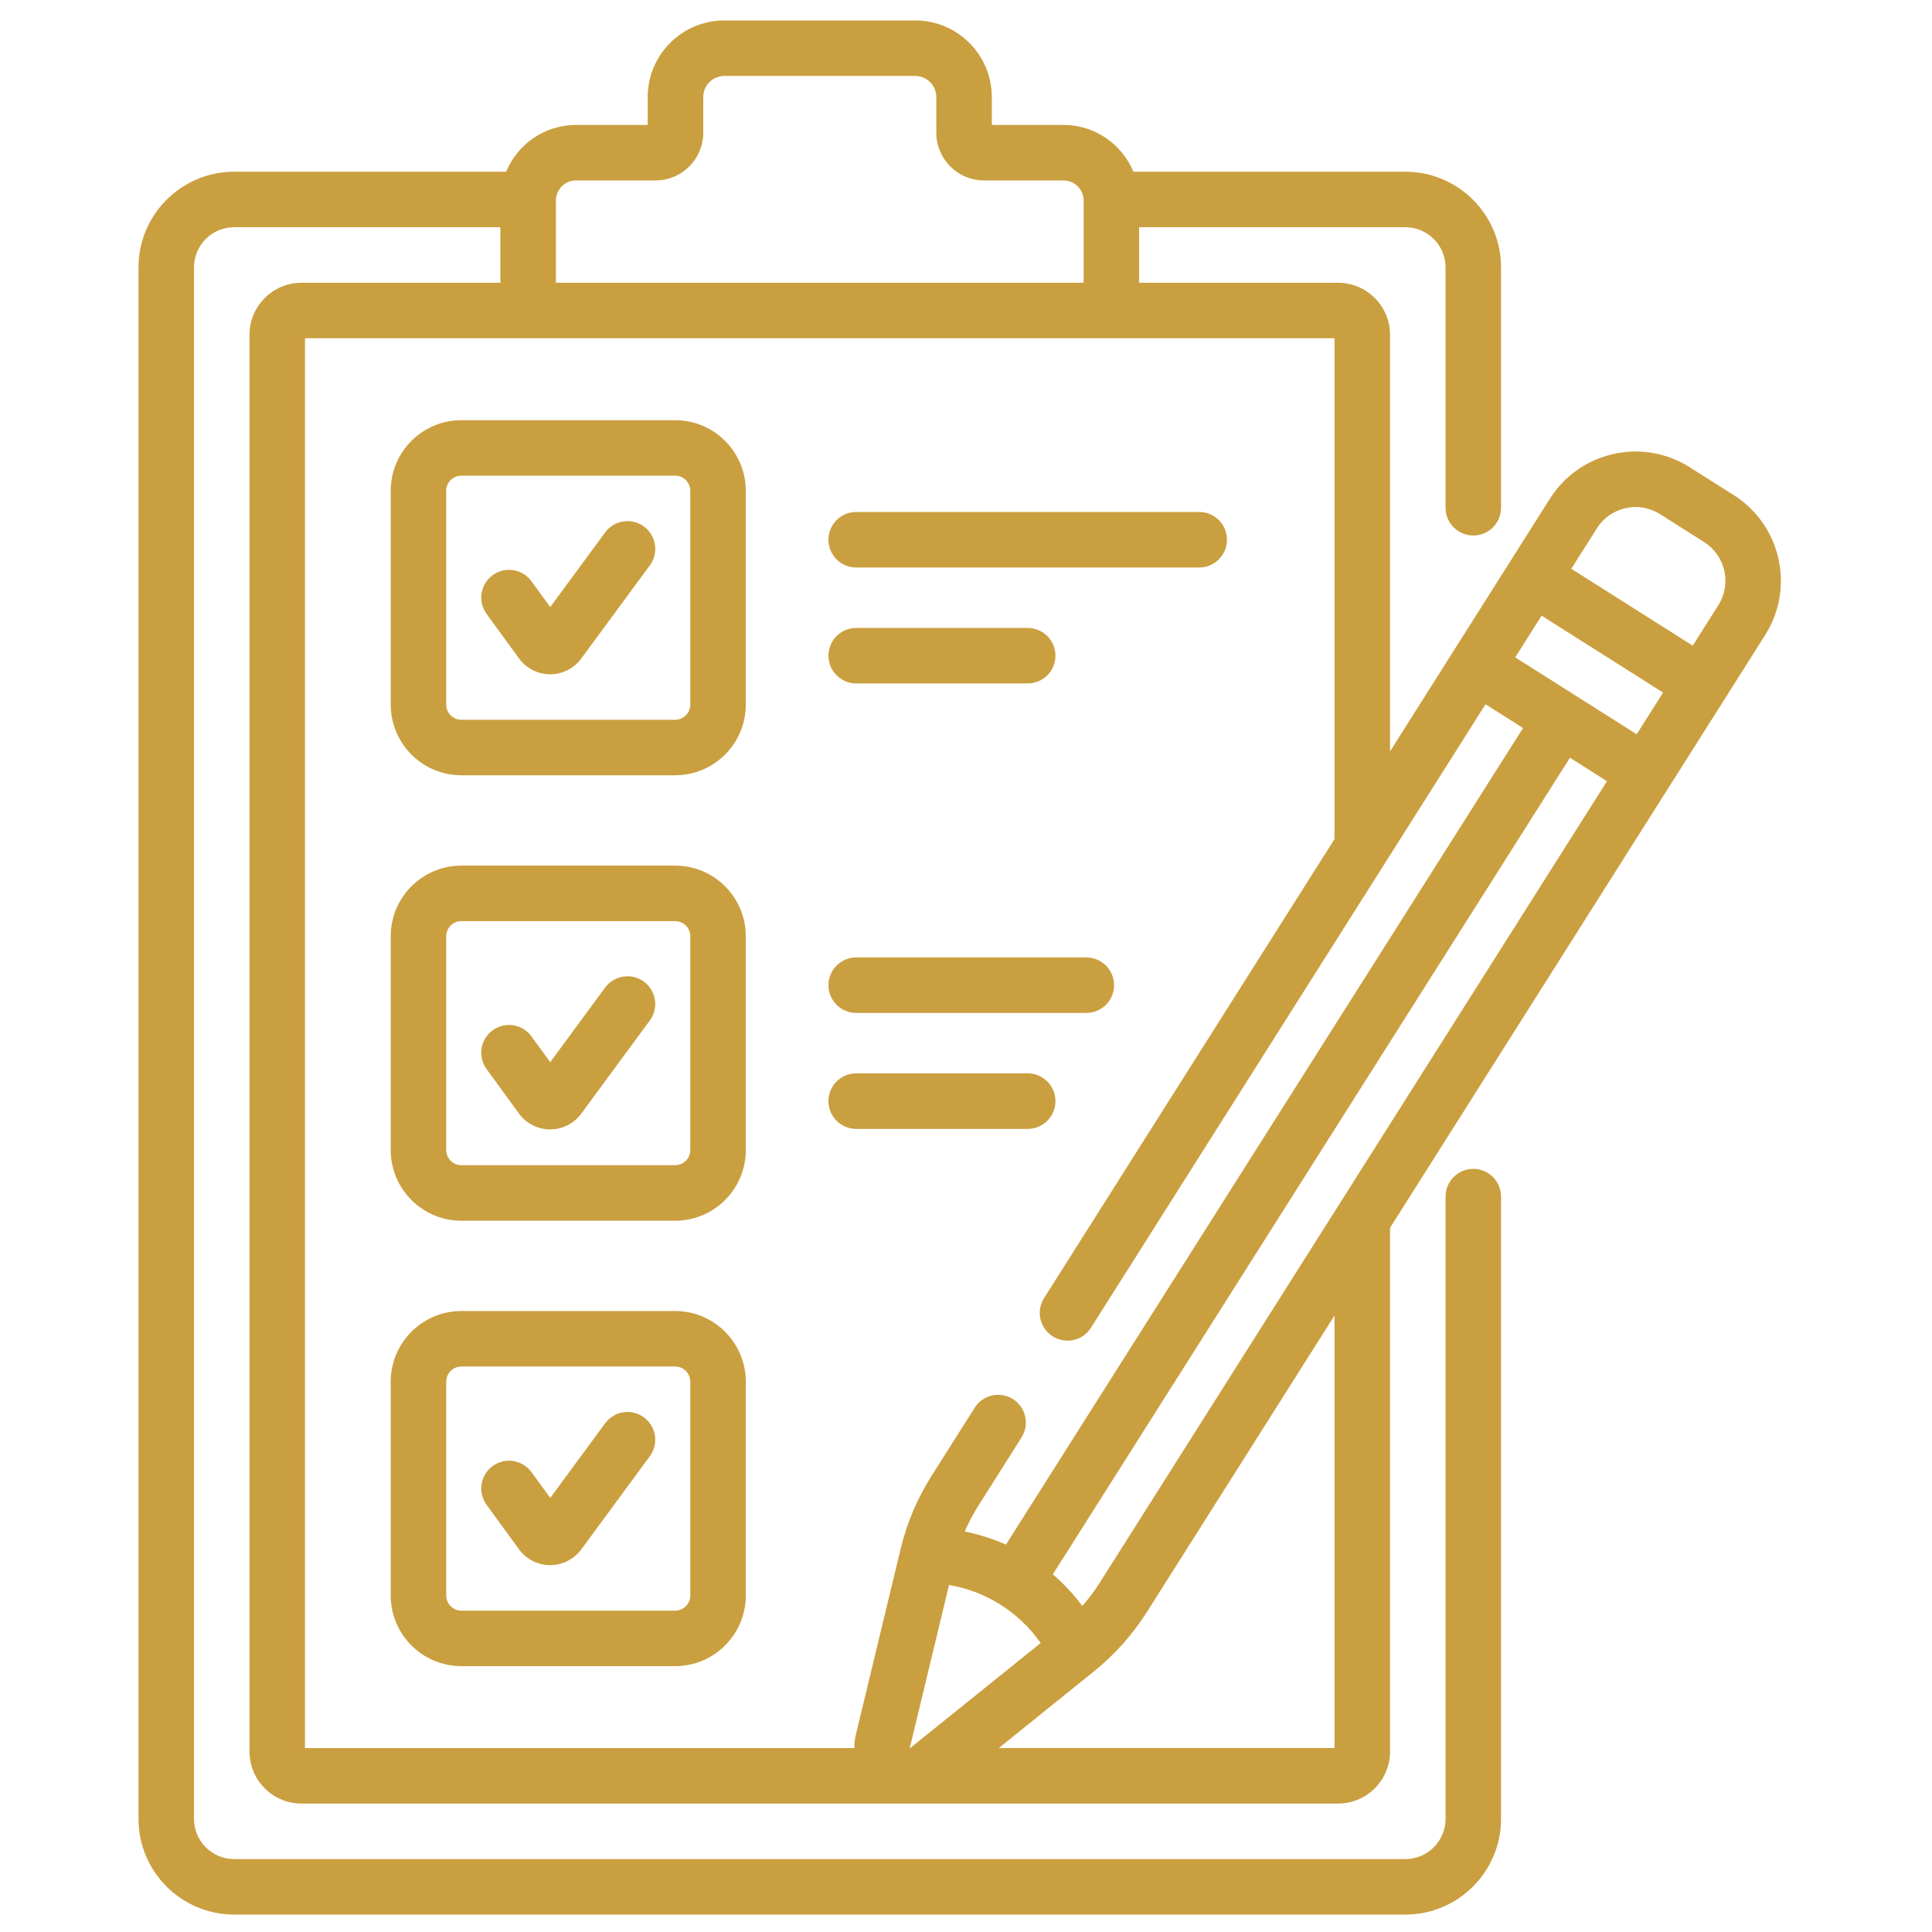 <svg width="51" height="51" viewBox="0 0 51 51" fill="none" xmlns="http://www.w3.org/2000/svg">
<g clip-path="url(#clip0_83_1195)">
<path d="M16.999 13.899C16.673 13.659 16.214 13.729 15.974 14.055L14.525 16.025L14.029 15.344C13.791 15.017 13.333 14.945 13.005 15.183C12.678 15.421 12.606 15.879 12.845 16.206L13.7 17.381C13.89 17.642 14.197 17.799 14.52 17.8H14.523C14.845 17.8 15.152 17.645 15.343 17.385L17.154 14.924C17.394 14.598 17.324 14.139 16.999 13.899Z" fill="#CA9F3F"/>
<path d="M16.999 25.914C16.673 25.674 16.214 25.744 15.974 26.069L14.525 28.039L14.029 27.358C13.791 27.031 13.333 26.959 13.005 27.197C12.678 27.435 12.606 27.893 12.844 28.221L13.7 29.395C13.89 29.656 14.197 29.813 14.52 29.814C14.521 29.814 14.522 29.814 14.523 29.814C14.845 29.814 15.151 29.659 15.343 29.399L17.154 26.938C17.394 26.612 17.324 26.154 16.999 25.914Z" fill="#CA9F3F"/>
<path d="M16.999 37.416C16.673 37.176 16.214 37.246 15.974 37.572L14.525 39.541L14.029 38.861C13.791 38.534 13.333 38.461 13.005 38.7C12.678 38.938 12.606 39.396 12.844 39.723L13.7 40.898C13.89 41.159 14.197 41.316 14.52 41.316C14.521 41.316 14.522 41.316 14.523 41.316C14.845 41.316 15.151 41.161 15.343 40.902L17.154 38.441C17.394 38.115 17.324 37.656 16.999 37.416Z" fill="#CA9F3F"/>
<path d="M22.602 14.981H31.656C32.06 14.981 32.389 14.653 32.389 14.248C32.389 13.843 32.06 13.515 31.656 13.515H22.602C22.197 13.515 21.869 13.843 21.869 14.248C21.869 14.653 22.197 14.981 22.602 14.981Z" fill="#CA9F3F"/>
<path d="M22.602 18.041H27.129C27.533 18.041 27.861 17.713 27.861 17.308C27.861 16.904 27.533 16.576 27.129 16.576H22.602C22.197 16.576 21.869 16.904 21.869 17.308C21.869 17.713 22.197 18.041 22.602 18.041Z" fill="#CA9F3F"/>
<path d="M22.602 26.739H28.677C29.081 26.739 29.409 26.411 29.409 26.006C29.409 25.602 29.081 25.274 28.677 25.274H22.602C22.197 25.274 21.869 25.602 21.869 26.006C21.869 26.411 22.197 26.739 22.602 26.739Z" fill="#CA9F3F"/>
<path d="M27.129 29.8C27.533 29.8 27.861 29.472 27.861 29.067C27.861 28.662 27.533 28.334 27.129 28.334H22.602C22.197 28.334 21.869 28.662 21.869 29.067C21.869 29.472 22.197 29.8 22.602 29.8H27.129Z" fill="#CA9F3F"/>
<path d="M17.822 11.092H12.178C11.15 11.092 10.314 11.928 10.314 12.956V18.6C10.314 19.629 11.15 20.465 12.178 20.465H17.822C18.851 20.465 19.687 19.629 19.687 18.6V12.956C19.687 11.928 18.851 11.092 17.822 11.092ZM18.222 18.6C18.222 18.821 18.043 19 17.823 19H12.178C11.958 19 11.779 18.821 11.779 18.6V12.956C11.779 12.736 11.958 12.557 12.178 12.557H17.823C18.043 12.557 18.222 12.736 18.222 12.956V18.6Z" fill="#CA9F3F"/>
<path d="M17.822 22.85H12.178C11.15 22.85 10.314 23.686 10.314 24.715V30.359C10.314 31.387 11.15 32.224 12.178 32.224H17.822C18.851 32.224 19.687 31.387 19.687 30.359V24.715C19.687 23.686 18.851 22.85 17.822 22.85ZM18.222 30.359C18.222 30.579 18.043 30.758 17.823 30.758H12.178C11.958 30.758 11.779 30.579 11.779 30.359V24.715C11.779 24.494 11.958 24.315 12.178 24.315H17.823C18.043 24.315 18.222 24.494 18.222 24.715V30.359Z" fill="#CA9F3F"/>
<path d="M17.822 34.608H12.178C11.15 34.608 10.314 35.445 10.314 36.473V42.117C10.314 43.145 11.15 43.982 12.178 43.982H17.822C18.851 43.982 19.687 43.145 19.687 42.117V36.473C19.687 35.445 18.851 34.608 17.822 34.608ZM18.222 42.117C18.222 42.337 18.043 42.517 17.823 42.517H12.178C11.958 42.517 11.779 42.337 11.779 42.117V36.473C11.779 36.253 11.958 36.073 12.178 36.073H17.823C18.043 36.073 18.222 36.253 18.222 36.473V42.117Z" fill="#CA9F3F"/>
<path d="M45.768 13.071L44.605 12.335C44.002 11.952 43.285 11.828 42.588 11.985C41.891 12.142 41.297 12.56 40.914 13.164L39.848 14.849L38.368 17.188L36.694 19.834V8.837C36.694 8.08 36.077 7.464 35.32 7.464H30.07V5.998H37.098C37.683 5.998 38.159 6.474 38.159 7.059V13.403C38.159 13.808 38.487 14.136 38.891 14.136C39.296 14.136 39.624 13.808 39.624 13.403V7.059C39.624 5.666 38.491 4.533 37.099 4.533H29.919C29.619 3.809 28.905 3.298 28.074 3.298H26.181V2.56C26.181 1.446 25.275 0.54 24.161 0.54H19.118C18.005 0.54 17.098 1.446 17.098 2.56V3.298H15.206C14.374 3.298 13.661 3.809 13.361 4.533H6.181C4.789 4.533 3.656 5.666 3.656 7.059V48.015C3.656 49.407 4.789 50.54 6.181 50.54H37.099C38.491 50.54 39.624 49.407 39.624 48.015V31.588C39.624 31.183 39.296 30.855 38.892 30.855C38.487 30.855 38.159 31.183 38.159 31.588V48.015C38.159 48.599 37.683 49.075 37.099 49.075H6.181C5.596 49.075 5.121 48.599 5.121 48.015V7.059C5.121 6.474 5.596 5.998 6.181 5.998H13.209V7.464H7.959C7.202 7.464 6.586 8.08 6.586 8.837V46.236C6.586 46.994 7.202 47.61 7.959 47.61H35.32C36.078 47.61 36.694 46.994 36.694 46.236V32.411L44.05 20.786C44.05 20.786 44.05 20.786 44.051 20.785L45.531 18.447L46.597 16.761C47.386 15.515 47.014 13.86 45.768 13.071ZM42.91 13.414C43.225 13.343 43.549 13.4 43.822 13.573L44.984 14.309C45.548 14.666 45.716 15.414 45.359 15.977L44.684 17.044L41.478 15.014L42.153 13.948C42.325 13.675 42.594 13.485 42.91 13.414ZM29.034 41.774C28.896 41.993 28.74 42.2 28.57 42.393C28.34 42.085 28.079 41.805 27.792 41.559L41.443 20.002L42.42 20.622L29.034 41.774ZM24.032 46.144C24.026 46.142 24.02 46.138 24.018 46.138C24.017 46.138 24.017 46.139 24.017 46.139C25.604 39.548 24.831 42.757 25.052 41.84C26.003 42 26.888 42.535 27.471 43.372C23.591 46.498 24.087 46.093 24.032 46.144ZM40.694 16.252L43.901 18.282L43.204 19.383L39.998 17.353L40.694 16.252ZM14.674 5.311C14.675 5.302 14.675 5.293 14.675 5.284C14.676 5.281 14.675 5.278 14.675 5.275C14.686 4.991 14.919 4.763 15.206 4.763H17.305C17.999 4.763 18.564 4.198 18.564 3.504V2.56C18.564 2.254 18.813 2.005 19.119 2.005H24.161C24.467 2.005 24.716 2.254 24.716 2.56V3.504C24.716 4.198 25.281 4.763 25.975 4.763H28.074C28.36 4.763 28.594 4.991 28.605 5.275C28.605 5.278 28.604 5.281 28.604 5.284C28.605 5.293 28.605 5.302 28.606 5.311V7.464H14.674V5.311ZM8.051 8.929H35.228V22.149L27.561 34.266C27.344 34.608 27.446 35.06 27.788 35.276C28.128 35.492 28.582 35.393 28.799 35.049L39.214 18.591L40.205 19.218L26.554 40.775C26.208 40.621 25.844 40.504 25.467 40.428C25.569 40.192 25.689 39.963 25.828 39.744L26.967 37.944C27.183 37.602 27.081 37.15 26.74 36.933C26.398 36.717 25.945 36.819 25.729 37.161L24.59 38.96C24.214 39.554 23.939 40.202 23.775 40.886C23.775 40.886 23.775 40.886 23.775 40.886L22.594 45.784C22.565 45.905 22.551 46.026 22.552 46.145H8.051V8.929ZM35.228 46.144H26.366L28.88 44.118C29.427 43.677 29.896 43.152 30.272 42.558L35.228 34.726V46.144Z" fill="#CA9F3F"/>
</g>
<defs>
<clipPath id="clip0_83_1195">
<rect width="50" height="50" fill="white" transform="translate(0.333 0.54)"/>
</clipPath>
</defs>
</svg>

